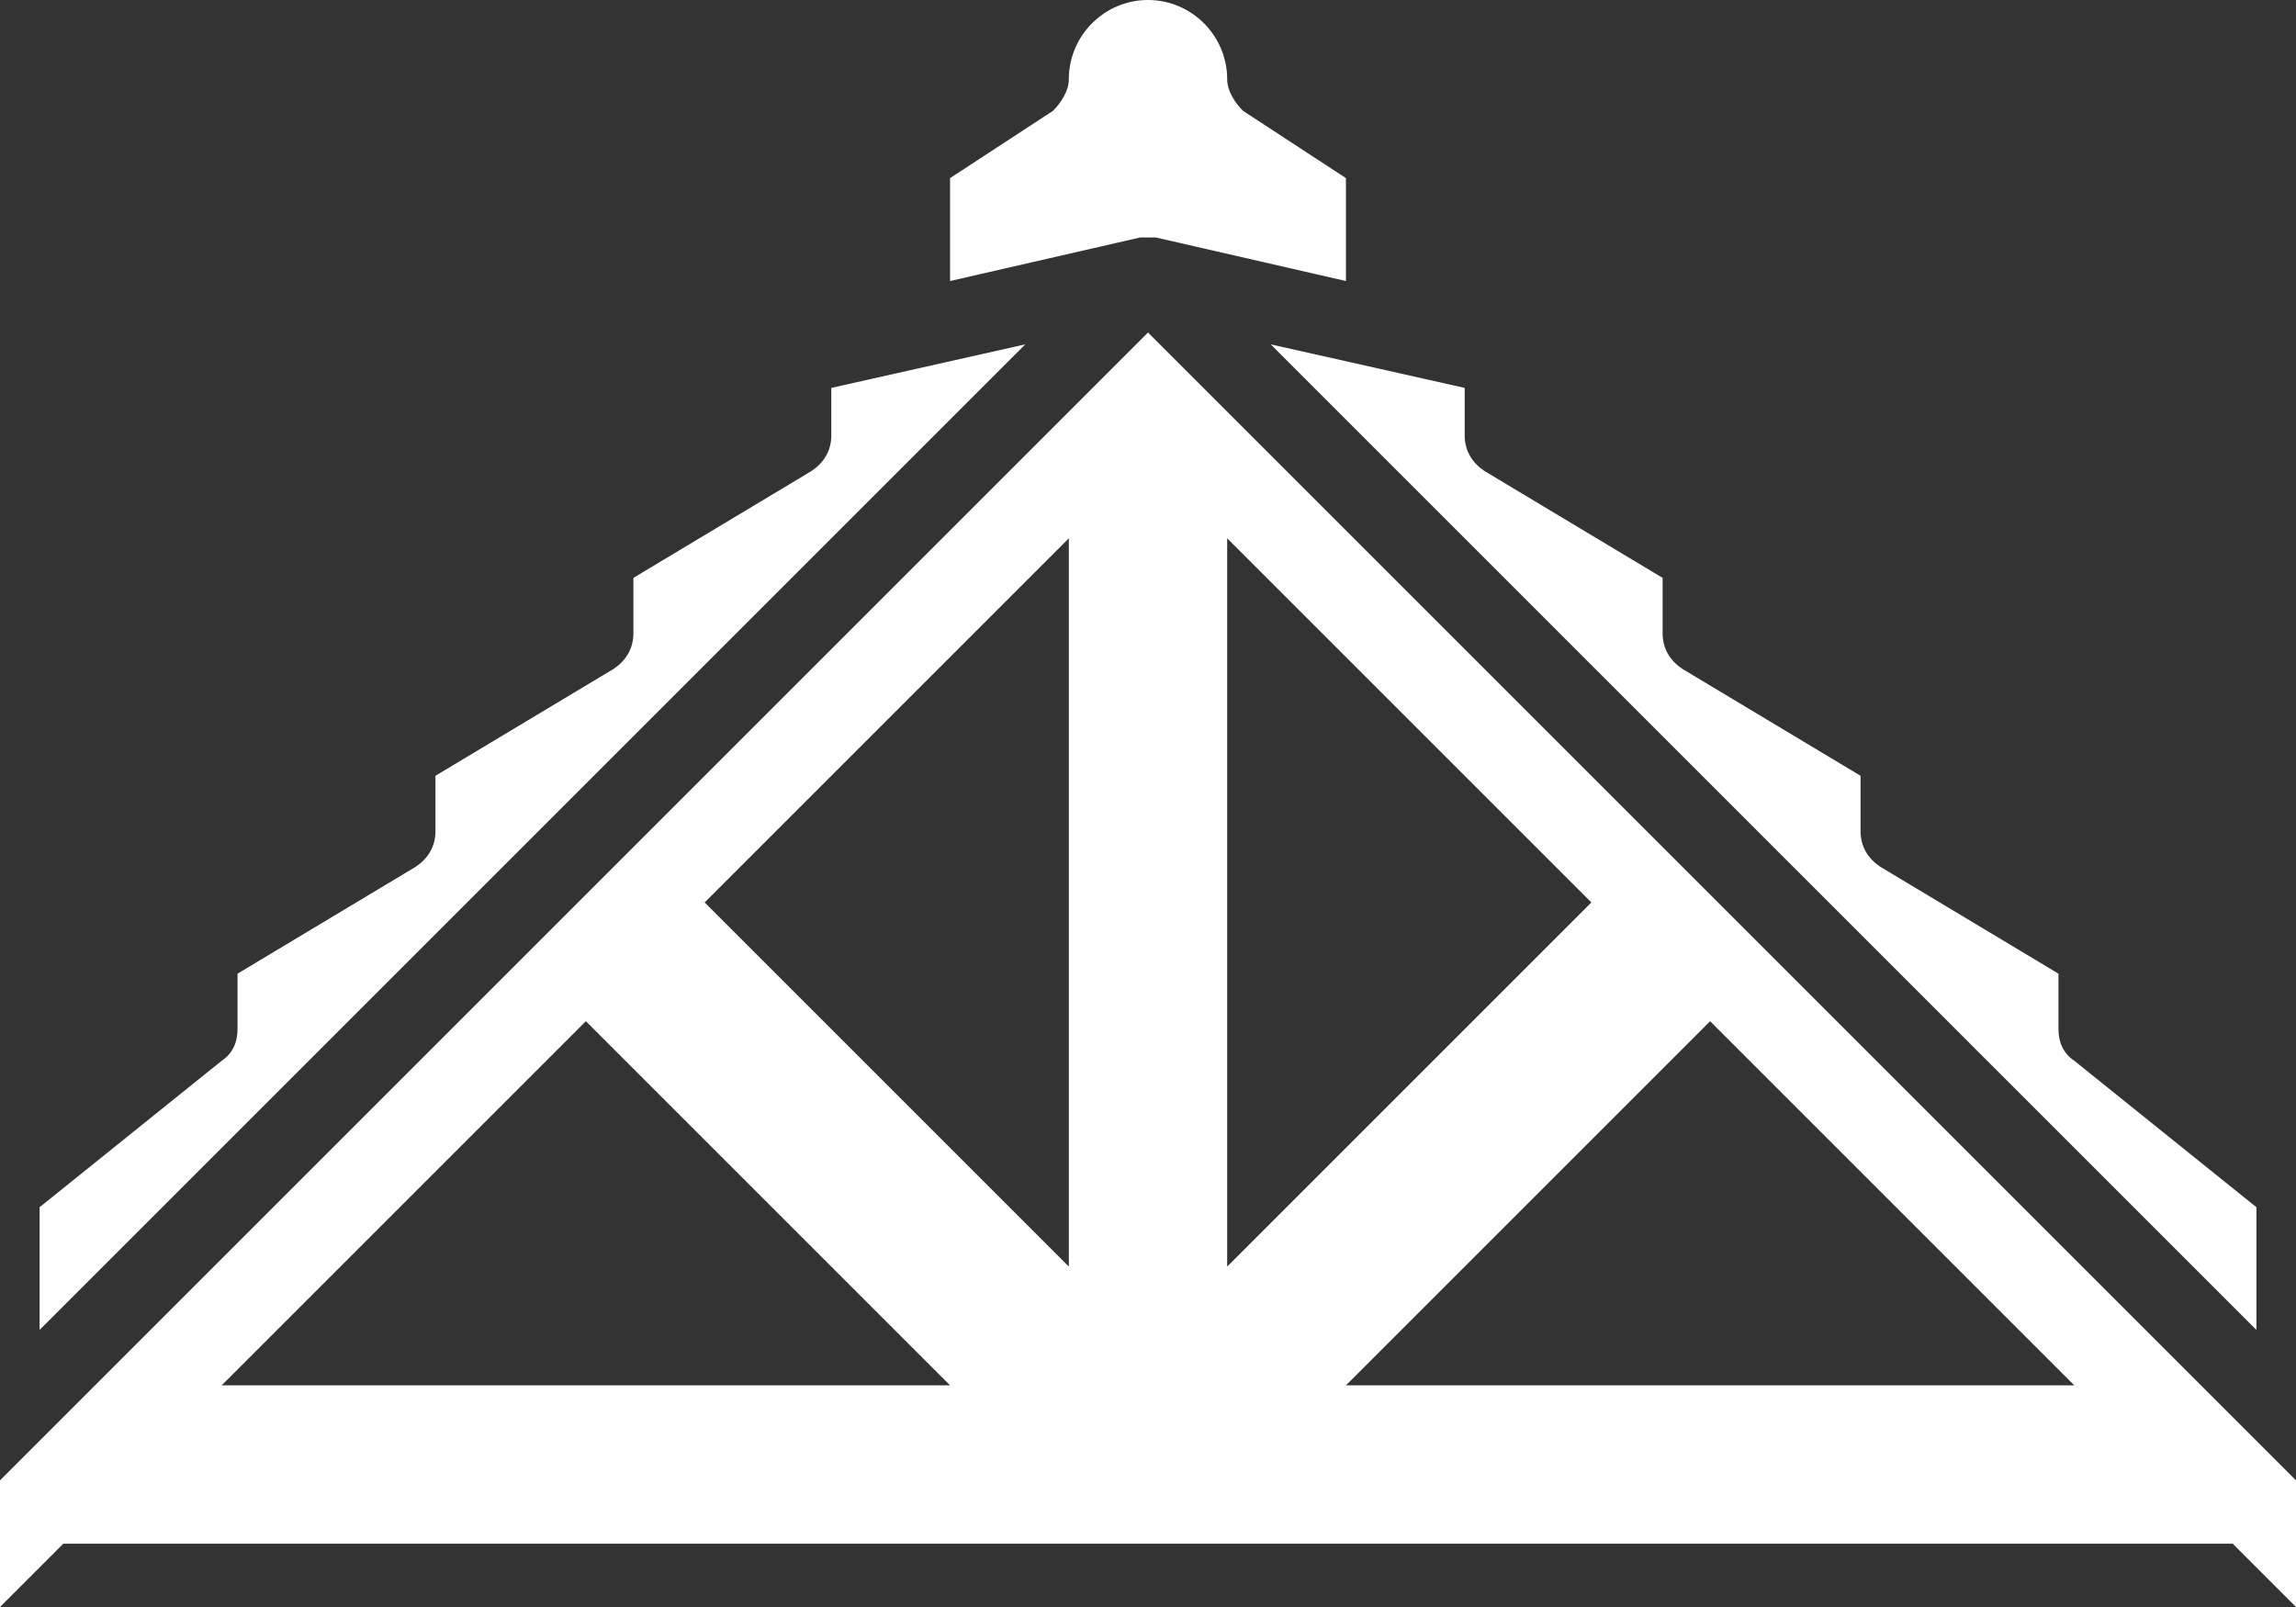 <?xml version="1.0" encoding="UTF-8"?>
<svg id="Layer_1" data-name="Layer 1" xmlns="http://www.w3.org/2000/svg" viewBox="0 0 464 324.8">
  <rect x="0" y="0" width="464" height="324.8" fill="#333333" stroke="none"/>
  <defs>
    <style>
      .cls-1 {
        fill: #fff;
        stroke-width: 0px;
      }
    </style>
  </defs>
  <path class="cls-1" d="m256.8,69.6l199.2,199.2v-24.8l-36.8-29.6c-2.4-1.6-3.2-4-3.2-6.4v-11.2l-36-21.6c-2.4-1.6-4-4-4-7.2v-11.2l-36-21.6c-2.4-1.6-4-4-4-7.2v-11.2l-36-21.6c-2.4-1.6-4-4-4-7.2v-9.6l-39.2-8.8Z"/>
  <path class="cls-1" d="m232,67.2L0,299.2v25.6l12.8-12.8h438.4l12.8,12.8v-25.6L232,67.2Zm-16,188.8l-73.6-73.6,73.6-73.6v147.2Zm-97.6-49.6l73.6,73.6H44.8l73.6-73.6Zm203.2-24l-73.6,73.6V108.8l73.6,73.6Zm-49.6,97.6l73.6-73.6,73.6,73.6h-147.2Z"/>
  <path class="cls-1" d="m230.4,48h3.2l38.4,8.8v-20.8l-20.8-13.6c-1.6-1.6-3.2-4-3.2-6.4,0-8.8-7.2-16-16-16s-16,7.2-16,16c0,2.4-1.6,4.8-3.2,6.4l-20.8,13.6v20.8l38.4-8.8Z"/>
  <path class="cls-1" d="m168,78.4v9.6c0,3.2-1.6,5.6-4,7.2l-36,21.6v11.2c0,3.2-1.6,5.6-4,7.2l-36,21.6v11.2c0,3.2-1.6,5.6-4,7.2l-36,21.6v11.2c0,2.4-.8,4.8-3.2,6.4l-36.8,29.6v24.8L207.2,69.6l-39.2,8.8Z"/>
</svg>